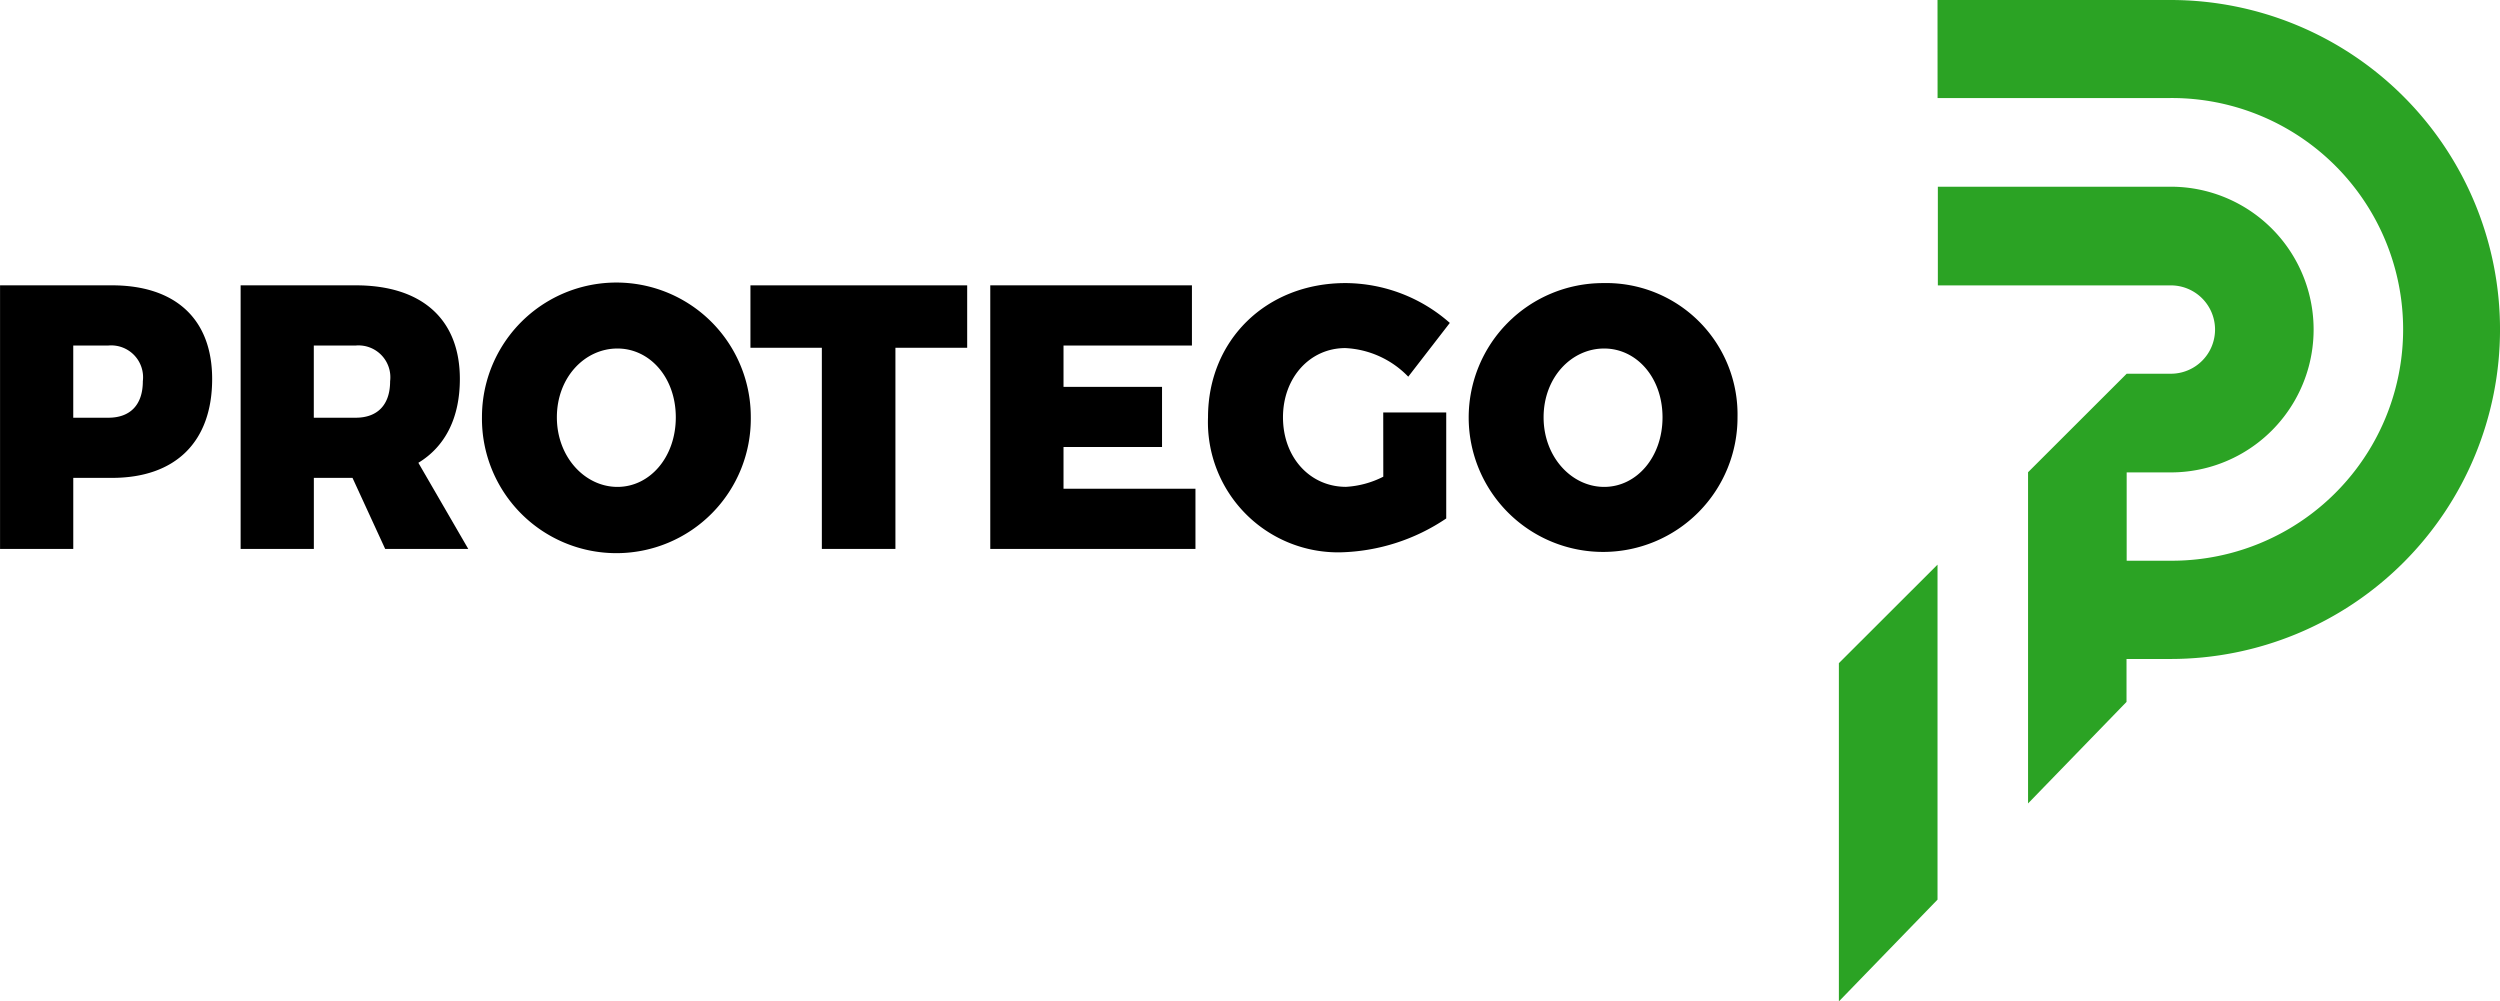 <svg xmlns="http://www.w3.org/2000/svg" width="213.391" height="85.477" viewBox="0 0 213.391 85.477"><defs><style>.a{fill:#2ba324;}</style></defs><g transform="translate(-65.837 -441.707)"><g transform="translate(65.837 465.87)"><path d="M130.506,455.382v5.135H119.545v3.53h8.409v5.135h-8.409v3.562h11.262v5.135H113.293v-22.5Z" transform="translate(-28.767 -455.188)"/><path d="M138.684,466.316h5.377v9.048a16.844,16.844,0,0,1-9.014,2.891,11.112,11.112,0,0,1-11.319-11.524c0-6.578,4.955-11.458,11.739-11.458a13.548,13.548,0,0,1,8.9,3.4l-3.548,4.59a7.984,7.984,0,0,0-5.372-2.442c-3.033,0-5.32,2.534-5.32,5.906,0,3.436,2.312,5.938,5.377,5.938a8,8,0,0,0,3.185-.866Z" transform="translate(-20.616 -455.273)"/><path d="M83.946,463.372c0,5.361-3.121,8.443-8.555,8.443h-3.3v6.065h-6.25v-22.5h9.554C80.825,455.382,83.946,458.269,83.946,463.372Zm-5.917.192a2.721,2.721,0,0,0-2.939-3.047h-3v6.163h3C76.948,466.68,78.029,465.586,78.029,463.565Z" transform="translate(-65.837 -455.188)"/><path d="M89.709,477.88l-2.789-6.065h-3.3v6.065h-6.25v-22.5h9.825c5.641,0,8.888,2.887,8.888,7.99,0,3.34-1.263,5.776-3.543,7.158L96.8,477.88Zm-6.093-11.2h3.575c1.86,0,2.939-1.094,2.939-3.115a2.72,2.72,0,0,0-2.939-3.047H83.616Z" transform="translate(-56.831 -455.188)"/><path d="M111.88,466.7a11.474,11.474,0,1,1-22.946,0,11.473,11.473,0,0,1,22.946,0Zm-16.552.032c0,3.4,2.406,5.938,5.171,5.938s4.98-2.535,4.98-5.938-2.223-5.874-4.98-5.874C97.7,460.857,95.328,463.329,95.328,466.731Z" transform="translate(-47.795 -455.273)"/><path d="M120.3,455.382v5.327h-6.125v17.17h-6.28v-17.17H101.8v-5.327Z" transform="translate(-37.745 -455.188)"/><path d="M159.166,466.7a11.473,11.473,0,1,1-11.476-11.426A11.211,11.211,0,0,1,159.166,466.7Zm-16.552.032c0,3.4,2.406,5.938,5.171,5.938s4.98-2.535,4.98-5.938-2.223-5.874-4.98-5.874C144.989,460.857,142.614,463.329,142.614,466.731Z" transform="translate(-10.858 -455.273)"/></g><g transform="translate(222.797 441.707)"><g transform="translate(0 48.196)"><path class="a" d="M158.688,471.517" transform="translate(-150.267 -466.617)"/><path class="a" d="M162.38,497.359l-8.42,8.688V477.175l8.42-8.409Z" transform="translate(-153.96 -468.766)"/></g><g transform="translate(8.419)"><path class="a" d="M178.575,441.707H158.687l.005,8.368h19.851a19.747,19.747,0,1,1,0,39.493h-3.71V482.03h3.755a12.193,12.193,0,0,0,.018-24.386h-19.89v8.423h19.89a3.77,3.77,0,0,1,0,7.54h-3.772l-8.419,8.409v28.27l8.405-8.667v-3.664h3.756a28.124,28.124,0,1,0,0-56.248Z" transform="translate(-158.687 -441.707)"/></g></g></g></svg>
